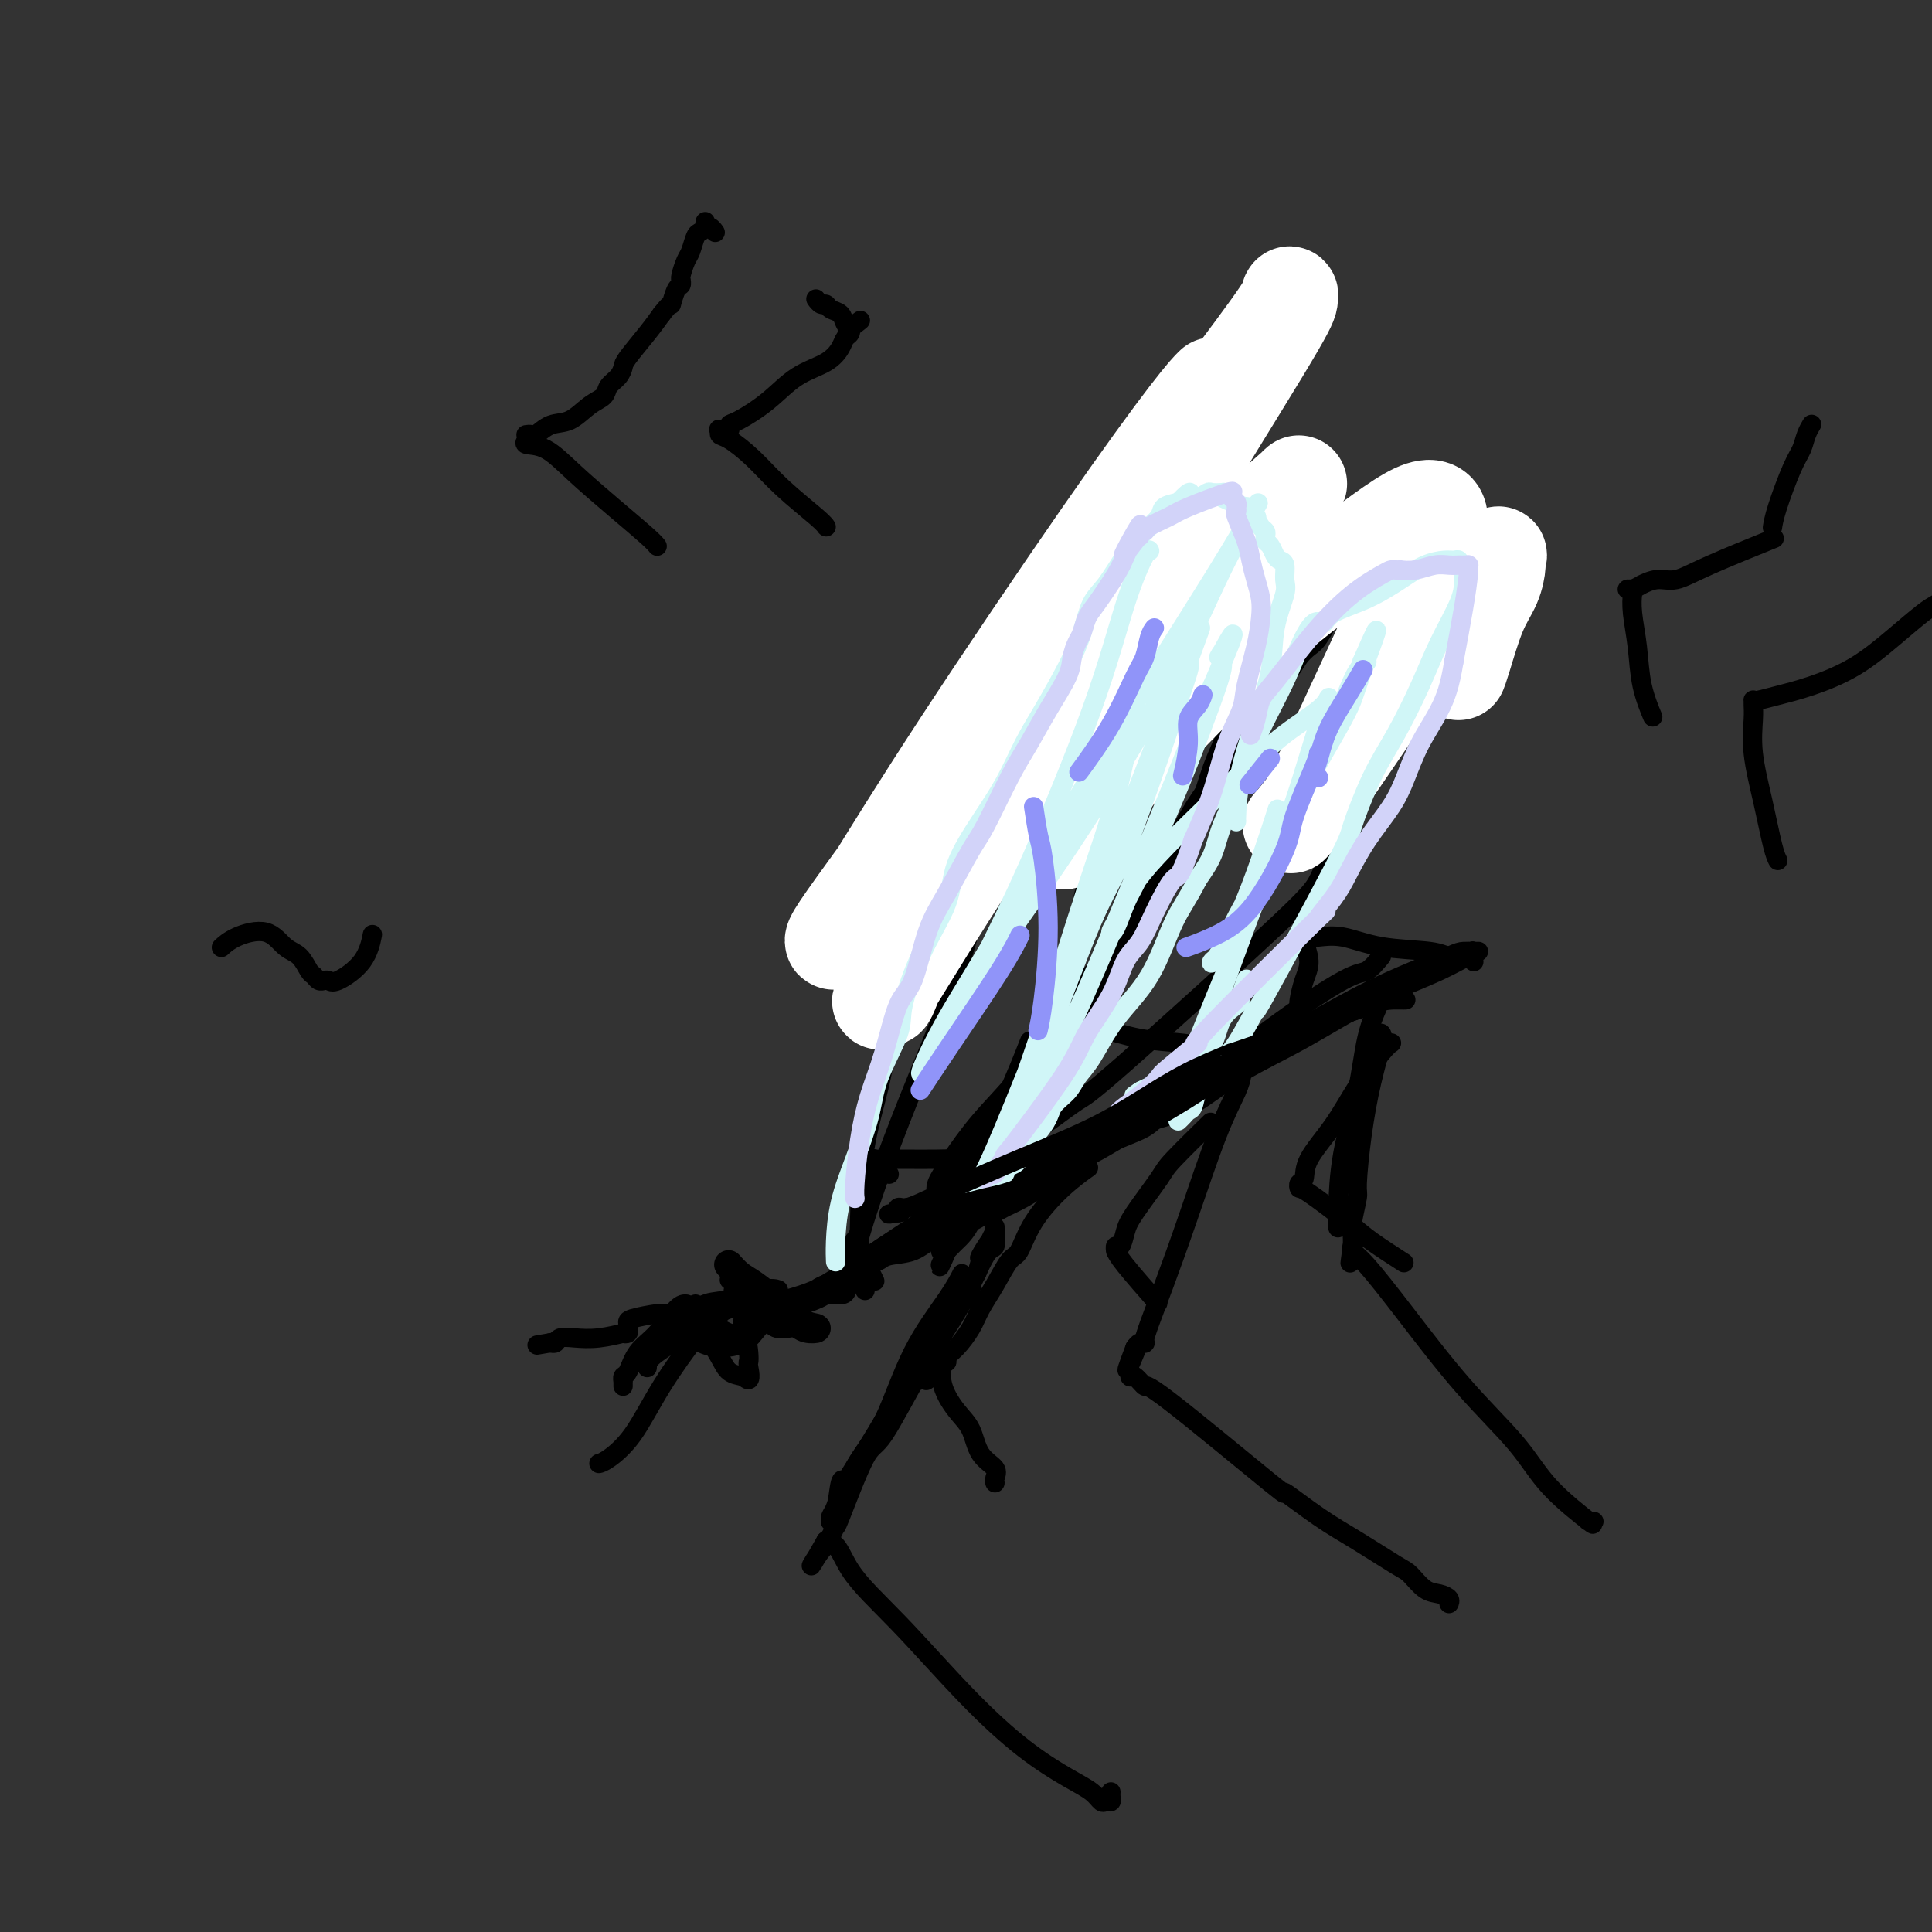 <svg viewBox='0 0 400 400' version='1.1' xmlns='http://www.w3.org/2000/svg' xmlns:xlink='http://www.w3.org/1999/xlink'><rect x="0" y="0" width="400" height="400" fill="#333333" stroke="none"/><g fill='none' stroke='#000000' stroke-width='4' stroke-linecap='round' stroke-linejoin='round'><path d='M286,198c-1.044,1.256 -2.088,2.512 -3,3c-0.912,0.488 -1.692,0.209 -5,2c-3.308,1.791 -9.143,5.654 -15,10c-5.857,4.346 -11.737,9.175 -17,13c-5.263,3.825 -9.908,6.646 -15,9c-5.092,2.354 -10.630,4.242 -13,5c-2.370,0.758 -1.571,0.387 -3,1c-1.429,0.613 -5.085,2.208 -9,4c-3.915,1.792 -8.089,3.779 -12,6c-3.911,2.221 -7.558,4.675 -11,7c-3.442,2.325 -6.677,4.520 -9,6c-2.323,1.480 -3.733,2.244 -5,3c-1.267,0.756 -2.390,1.505 -3,2c-0.610,0.495 -0.708,0.735 -1,1c-0.292,0.265 -0.777,0.554 -1,1c-0.223,0.446 -0.184,1.048 0,1c0.184,-0.048 0.513,-0.745 1,-1c0.487,-0.255 1.131,-0.069 1,0c-0.131,0.069 -1.037,0.020 0,-1c1.037,-1.020 4.019,-3.010 7,-5'/><path d='M173,265c3.276,-2.296 6.966,-5.036 10,-7c3.034,-1.964 5.414,-3.151 8,-4c2.586,-0.849 5.380,-1.358 7,-2c1.620,-0.642 2.066,-1.417 3,-2c0.934,-0.583 2.356,-0.975 3,-1c0.644,-0.025 0.509,0.317 1,0c0.491,-0.317 1.609,-1.292 4,-3c2.391,-1.708 6.054,-4.148 10,-6c3.946,-1.852 8.175,-3.116 12,-5c3.825,-1.884 7.247,-4.389 10,-6c2.753,-1.611 4.837,-2.329 7,-3c2.163,-0.671 4.405,-1.294 6,-2c1.595,-0.706 2.544,-1.496 3,-2c0.456,-0.504 0.418,-0.721 1,-1c0.582,-0.279 1.784,-0.621 4,-2c2.216,-1.379 5.447,-3.795 9,-6c3.553,-2.205 7.428,-4.198 11,-6c3.572,-1.802 6.842,-3.411 10,-5c3.158,-1.589 6.205,-3.158 8,-4c1.795,-0.842 2.337,-0.958 3,-1c0.663,-0.042 1.447,-0.011 2,0c0.553,0.011 0.877,0.003 1,0c0.123,-0.003 0.047,-0.002 0,0c-0.047,0.002 -0.065,0.005 0,0c0.065,-0.005 0.213,-0.017 0,0c-0.213,0.017 -0.788,0.065 -1,0c-0.212,-0.065 -0.059,-0.241 0,0c0.059,0.241 0.026,0.900 0,1c-0.026,0.100 -0.046,-0.358 -1,0c-0.954,0.358 -2.844,1.531 -6,3c-3.156,1.469 -7.578,3.235 -12,5'/><path d='M286,206c-6.052,3.091 -11.183,6.319 -16,9c-4.817,2.681 -9.319,4.814 -13,7c-3.681,2.186 -6.539,4.424 -9,6c-2.461,1.576 -4.523,2.490 -6,3c-1.477,0.510 -2.369,0.615 -3,1c-0.631,0.385 -1.002,1.048 -3,2c-1.998,0.952 -5.622,2.191 -9,4c-3.378,1.809 -6.510,4.187 -9,6c-2.490,1.813 -4.339,3.062 -6,4c-1.661,0.938 -3.133,1.566 -4,2c-0.867,0.434 -1.129,0.673 -2,1c-0.871,0.327 -2.352,0.742 -3,1c-0.648,0.258 -0.464,0.360 -2,1c-1.536,0.640 -4.793,1.817 -7,3c-2.207,1.183 -3.366,2.373 -5,3c-1.634,0.627 -3.744,0.690 -5,1c-1.256,0.310 -1.657,0.868 -2,1c-0.343,0.132 -0.628,-0.162 -1,0c-0.372,0.162 -0.831,0.780 -1,1c-0.169,0.220 -0.046,0.043 0,0c0.046,-0.043 0.016,0.048 0,0c-0.016,-0.048 -0.018,-0.237 0,0c0.018,0.237 0.056,0.899 0,1c-0.056,0.101 -0.207,-0.357 0,0c0.207,0.357 0.774,1.531 1,2c0.226,0.469 0.113,0.235 0,0'/><path d='M199,264c-0.000,0.000 -0.000,0.000 0,0c0.000,-0.000 0.000,-0.000 0,0c-0.000,0.000 -0.000,0.001 0,0c0.000,-0.001 0.002,-0.003 0,0c-0.002,0.003 -0.006,0.012 0,0c0.006,-0.012 0.022,-0.044 0,0c-0.022,0.044 -0.083,0.166 0,0c0.083,-0.166 0.310,-0.618 0,0c-0.310,0.618 -1.159,2.307 -3,5c-1.841,2.693 -4.675,6.391 -7,11c-2.325,4.609 -4.140,10.128 -6,14c-1.860,3.872 -3.766,6.095 -5,8c-1.234,1.905 -1.795,3.491 -2,4c-0.205,0.509 -0.055,-0.060 0,0c0.055,0.060 0.015,0.748 0,1c-0.015,0.252 -0.004,0.068 0,0c0.004,-0.068 0.001,-0.018 0,0c-0.001,0.018 -0.000,0.005 0,0c0.000,-0.005 0.000,-0.001 0,0c-0.000,0.001 -0.000,0.000 0,0c0.000,-0.000 0.000,-0.000 0,0c-0.000,0.000 -0.000,0.000 0,0c0.000,-0.000 0.000,-0.000 0,0'/><path d='M176,307c-3.559,6.653 -0.957,1.784 0,0c0.957,-1.784 0.267,-0.484 0,0c-0.267,0.484 -0.113,0.150 0,0c0.113,-0.150 0.184,-0.117 0,0c-0.184,0.117 -0.624,0.318 -1,0c-0.376,-0.318 -0.689,-1.156 -1,0c-0.311,1.156 -0.620,4.307 -1,6c-0.380,1.693 -0.831,1.928 -1,2c-0.169,0.072 -0.056,-0.018 0,0c0.056,0.018 0.053,0.144 0,0c-0.053,-0.144 -0.158,-0.559 0,-1c0.158,-0.441 0.578,-0.909 1,-2c0.422,-1.091 0.845,-2.806 2,-5c1.155,-2.194 3.043,-4.866 5,-8c1.957,-3.134 3.982,-6.730 6,-10c2.018,-3.270 4.028,-6.214 6,-9c1.972,-2.786 3.904,-5.413 5,-7c1.096,-1.587 1.354,-2.132 2,-3c0.646,-0.868 1.678,-2.057 2,-3c0.322,-0.943 -0.067,-1.638 0,-2c0.067,-0.362 0.591,-0.389 1,-1c0.409,-0.611 0.705,-1.805 1,-3'/><path d='M203,261c4.515,-8.157 0.803,-2.549 0,-1c-0.803,1.549 1.301,-0.962 2,-2c0.699,-1.038 -0.009,-0.603 0,-1c0.009,-0.397 0.736,-1.626 1,-2c0.264,-0.374 0.067,0.106 0,0c-0.067,-0.106 -0.002,-0.799 0,-1c0.002,-0.201 -0.057,0.089 0,1c0.057,0.911 0.230,2.441 0,3c-0.230,0.559 -0.863,0.146 -2,2c-1.137,1.854 -2.778,5.977 -5,10c-2.222,4.023 -5.025,7.948 -8,13c-2.975,5.052 -6.120,11.231 -8,14c-1.880,2.769 -2.493,2.129 -4,5c-1.507,2.871 -3.906,9.253 -5,12c-1.094,2.747 -0.882,1.861 -1,2c-0.118,0.139 -0.568,1.305 -1,2c-0.432,0.695 -0.848,0.918 -1,1c-0.152,0.082 -0.041,0.022 0,0c0.041,-0.022 0.011,-0.006 0,0c-0.011,0.006 -0.003,0.002 0,0c0.003,-0.002 0.001,-0.000 0,0c-0.001,0.000 -0.000,0.000 0,0c0.000,-0.000 0.000,-0.000 0,0c-0.000,0.000 -0.000,0.000 0,0'/><path d='M171,319c-5.605,9.949 -2.117,2.820 0,1c2.117,-1.820 2.862,1.669 5,5c2.138,3.331 5.668,6.506 10,11c4.332,4.494 9.465,10.308 14,15c4.535,4.692 8.472,8.262 12,11c3.528,2.738 6.648,4.643 9,6c2.352,1.357 3.937,2.165 5,3c1.063,0.835 1.605,1.698 2,2c0.395,0.302 0.642,0.042 1,0c0.358,-0.042 0.828,0.133 1,0c0.172,-0.133 0.046,-0.574 0,-1c-0.046,-0.426 -0.013,-0.836 0,-1c0.013,-0.164 0.007,-0.082 0,0'/><path d='M257,223c-0.001,0.003 -0.001,0.007 0,0c0.001,-0.007 0.004,-0.024 0,0c-0.004,0.024 -0.016,0.089 0,0c0.016,-0.089 0.059,-0.333 0,0c-0.059,0.333 -0.218,1.243 -1,3c-0.782,1.757 -2.185,4.359 -4,9c-1.815,4.641 -4.041,11.319 -6,17c-1.959,5.681 -3.649,10.363 -5,14c-1.351,3.637 -2.362,6.228 -3,8c-0.638,1.772 -0.903,2.723 -1,3c-0.097,0.277 -0.025,-0.122 0,0c0.025,0.122 0.004,0.764 0,1c-0.004,0.236 0.010,0.066 0,0c-0.010,-0.066 -0.044,-0.028 0,0c0.044,0.028 0.166,0.046 0,0c-0.166,-0.046 -0.619,-0.156 -1,0c-0.381,0.156 -0.691,0.578 -1,1'/><path d='M235,279c-3.343,8.796 -0.699,2.788 0,1c0.699,-1.788 -0.545,0.646 -1,2c-0.455,1.354 -0.120,1.628 0,2c0.120,0.372 0.026,0.841 0,1c-0.026,0.159 0.015,0.009 0,0c-0.015,-0.009 -0.088,0.124 0,0c0.088,-0.124 0.336,-0.504 1,0c0.664,0.504 1.743,1.891 2,2c0.257,0.109 -0.308,-1.060 5,3c5.308,4.060 16.490,13.351 21,17c4.510,3.649 2.348,1.658 3,2c0.652,0.342 4.117,3.016 7,5c2.883,1.984 5.184,3.277 8,5c2.816,1.723 6.145,3.876 8,5c1.855,1.124 2.234,1.219 3,2c0.766,0.781 1.918,2.248 3,3c1.082,0.752 2.094,0.790 3,1c0.906,0.210 1.707,0.592 2,1c0.293,0.408 0.079,0.841 0,1c-0.079,0.159 -0.023,0.046 0,0c0.023,-0.046 0.011,-0.023 0,0'/><path d='M286,214c-0.047,-0.052 -0.094,-0.105 0,0c0.094,0.105 0.327,0.367 0,2c-0.327,1.633 -1.216,4.636 -2,8c-0.784,3.364 -1.464,7.089 -2,11c-0.536,3.911 -0.928,8.008 -1,10c-0.072,1.992 0.177,1.879 0,3c-0.177,1.121 -0.779,3.477 -1,5c-0.221,1.523 -0.059,2.212 0,3c0.059,0.788 0.016,1.675 0,2c-0.016,0.325 -0.004,0.087 0,0c0.004,-0.087 0.001,-0.023 0,0c-0.001,0.023 -0.000,0.006 0,0c0.000,-0.006 0.000,-0.002 0,0c-0.000,0.002 -0.000,0.000 0,0c0.000,-0.000 0.000,-0.000 0,0c-0.000,0.000 -0.000,0.000 0,0c0.000,-0.000 0.000,-0.000 0,0'/><path d='M280,258c-0.929,6.808 -0.250,1.827 0,0c0.250,-1.827 0.073,-0.499 0,0c-0.073,0.499 -0.041,0.169 0,0c0.041,-0.169 0.091,-0.178 0,0c-0.091,0.178 -0.325,0.544 0,1c0.325,0.456 1.208,1.003 3,3c1.792,1.997 4.492,5.444 8,10c3.508,4.556 7.822,10.222 12,15c4.178,4.778 8.218,8.667 11,12c2.782,3.333 4.304,6.108 7,9c2.696,2.892 6.565,5.899 8,7c1.435,1.101 0.436,0.295 0,0c-0.436,-0.295 -0.310,-0.079 0,0c0.310,0.079 0.803,0.023 1,0c0.197,-0.023 0.099,-0.011 0,0'/><path d='M205,242c-0.000,-0.000 -0.000,-0.000 0,0c0.000,0.000 0.000,0.000 0,0c-0.000,-0.000 -0.000,-0.000 0,0c0.000,0.000 0.000,0.000 0,0c-0.000,-0.000 -0.001,-0.000 0,0c0.001,0.000 0.002,0.001 0,0c-0.002,-0.001 -0.008,-0.003 0,0c0.008,0.003 0.028,0.011 0,0c-0.028,-0.011 -0.105,-0.041 0,0c0.105,0.041 0.392,0.155 0,0c-0.392,-0.155 -1.464,-0.577 -2,-1c-0.536,-0.423 -0.536,-0.845 -2,-1c-1.464,-0.155 -4.392,-0.042 -7,0c-2.608,0.042 -4.895,0.011 -6,0c-1.105,-0.011 -1.028,-0.004 -2,0c-0.972,0.004 -2.993,0.004 -4,0c-1.007,-0.004 -1.000,-0.012 -1,0c0.000,0.012 -0.005,0.045 0,0c0.005,-0.045 0.022,-0.167 0,0c-0.022,0.167 -0.083,0.622 0,1c0.083,0.378 0.309,0.679 0,2c-0.309,1.321 -1.155,3.660 -2,6'/><path d='M179,249c-0.569,2.597 -0.492,4.591 -1,6c-0.508,1.409 -1.600,2.233 -2,3c-0.400,0.767 -0.108,1.476 0,2c0.108,0.524 0.031,0.864 0,1c-0.031,0.136 -0.015,0.068 0,0'/><path d='M253,218c-0.039,0.006 -0.077,0.012 0,0c0.077,-0.012 0.271,-0.044 0,0c-0.271,0.044 -1.006,0.162 -2,0c-0.994,-0.162 -2.248,-0.604 -3,-1c-0.752,-0.396 -1.004,-0.747 -3,-1c-1.996,-0.253 -5.736,-0.409 -9,-1c-3.264,-0.591 -6.052,-1.617 -8,-2c-1.948,-0.383 -3.057,-0.124 -4,0c-0.943,0.124 -1.721,0.112 -2,0c-0.279,-0.112 -0.061,-0.324 0,0c0.061,0.324 -0.036,1.185 0,2c0.036,0.815 0.206,1.585 0,3c-0.206,1.415 -0.787,3.475 -1,5c-0.213,1.525 -0.057,2.514 0,3c0.057,0.486 0.015,0.471 0,1c-0.015,0.529 -0.004,1.604 0,2c0.004,0.396 0.001,0.113 0,0c-0.001,-0.113 -0.001,-0.057 0,0'/><path d='M305,199c0.011,0.009 0.022,0.017 0,0c-0.022,-0.017 -0.075,-0.060 0,0c0.075,0.060 0.280,0.225 0,0c-0.280,-0.225 -1.046,-0.838 -2,-1c-0.954,-0.162 -2.097,0.128 -3,0c-0.903,-0.128 -1.565,-0.675 -4,-1c-2.435,-0.325 -6.642,-0.427 -10,-1c-3.358,-0.573 -5.867,-1.618 -8,-2c-2.133,-0.382 -3.892,-0.103 -5,0c-1.108,0.103 -1.566,0.028 -2,0c-0.434,-0.028 -0.844,-0.010 -1,0c-0.156,0.010 -0.059,0.010 0,0c0.059,-0.010 0.079,-0.031 0,0c-0.079,0.031 -0.256,0.113 0,1c0.256,0.887 0.944,2.577 1,4c0.056,1.423 -0.521,2.577 -1,4c-0.479,1.423 -0.860,3.114 -1,4c-0.140,0.886 -0.040,0.967 0,1c0.040,0.033 0.020,0.016 0,0'/></g>
<g fill='none' stroke='#000000' stroke-width='6' stroke-linecap='round' stroke-linejoin='round'><path d='M174,267c0.002,0.000 0.003,0.000 0,0c-0.003,-0.000 -0.012,-0.001 0,0c0.012,0.001 0.043,0.002 0,0c-0.043,-0.002 -0.160,-0.008 0,0c0.160,0.008 0.596,0.029 0,0c-0.596,-0.029 -2.222,-0.109 -3,0c-0.778,0.109 -0.706,0.408 -2,1c-1.294,0.592 -3.955,1.478 -6,2c-2.045,0.522 -3.476,0.680 -4,1c-0.524,0.320 -0.141,0.801 0,1c0.141,0.199 0.041,0.117 0,0c-0.041,-0.117 -0.021,-0.269 0,0c0.021,0.269 0.045,0.958 0,1c-0.045,0.042 -0.160,-0.563 0,-1c0.160,-0.437 0.594,-0.706 1,-1c0.406,-0.294 0.785,-0.615 1,-1c0.215,-0.385 0.268,-0.835 0,-1c-0.268,-0.165 -0.856,-0.044 -1,0c-0.144,0.044 0.158,0.012 0,0c-0.158,-0.012 -0.774,-0.003 -1,0c-0.226,0.003 -0.060,0.001 0,0c0.060,-0.001 0.016,-0.000 0,0c-0.016,0.000 -0.005,0.000 0,0c0.005,-0.000 0.002,-0.000 0,0'/><path d='M159,269c-2.321,0.309 -0.622,0.083 0,0c0.622,-0.083 0.167,-0.022 0,0c-0.167,0.022 -0.045,0.006 0,0c0.045,-0.006 0.012,-0.002 0,0c-0.012,0.002 -0.003,0.000 0,0c0.003,-0.000 0.001,-0.000 0,0c-0.001,0.000 -0.000,0.000 0,0c0.000,-0.000 0.000,-0.000 0,0c-0.000,0.000 -0.000,0.000 0,0'/><path d='M151,262c0.003,0.004 0.006,0.007 0,0c-0.006,-0.007 -0.023,-0.026 0,0c0.023,0.026 0.084,0.095 0,0c-0.084,-0.095 -0.312,-0.355 0,0c0.312,0.355 1.165,1.324 2,2c0.835,0.676 1.654,1.058 3,2c1.346,0.942 3.220,2.445 5,4c1.780,1.555 3.466,3.163 5,4c1.534,0.837 2.916,0.905 3,1c0.084,0.095 -1.130,0.218 -2,0c-0.870,-0.218 -1.396,-0.777 -2,-1c-0.604,-0.223 -1.286,-0.111 -2,0c-0.714,0.111 -1.462,0.222 -2,0c-0.538,-0.222 -0.868,-0.778 -1,-1c-0.132,-0.222 -0.066,-0.111 0,0'/></g>
<g fill='none' stroke='#000000' stroke-width='4' stroke-linecap='round' stroke-linejoin='round'><path d='M184,243c0.000,0.000 0.100,0.100 0.1,0.1'/><path d='M176,264c0.002,-0.011 0.005,-0.022 0,0c-0.005,0.022 -0.016,0.076 0,0c0.016,-0.076 0.060,-0.284 0,0c-0.060,0.284 -0.223,1.059 0,0c0.223,-1.059 0.832,-3.953 2,-8c1.168,-4.047 2.897,-9.246 5,-15c2.103,-5.754 4.581,-12.063 7,-18c2.419,-5.937 4.778,-11.500 7,-18c2.222,-6.500 4.308,-13.935 6,-21c1.692,-7.065 2.990,-13.760 5,-20c2.010,-6.240 4.733,-12.027 7,-18c2.267,-5.973 4.079,-12.133 6,-17c1.921,-4.867 3.950,-8.442 6,-13c2.050,-4.558 4.121,-10.101 6,-14c1.879,-3.899 3.565,-6.155 5,-8c1.435,-1.845 2.619,-3.279 3,-4c0.381,-0.721 -0.042,-0.729 0,-1c0.042,-0.271 0.547,-0.804 1,-1c0.453,-0.196 0.853,-0.053 1,0c0.147,0.053 0.039,0.018 0,0c-0.039,-0.018 -0.011,-0.020 0,0c0.011,0.020 0.003,0.061 0,0c-0.003,-0.061 -0.001,-0.222 0,0c0.001,0.222 0.000,0.829 0,1c-0.000,0.171 -0.000,-0.094 0,0c0.000,0.094 0.000,0.547 0,1'/><path d='M243,90c1.546,-1.909 0.411,-0.681 0,0c-0.411,0.681 -0.096,0.816 0,1c0.096,0.184 -0.026,0.419 0,1c0.026,0.581 0.199,1.510 0,2c-0.199,0.490 -0.770,0.540 -1,1c-0.230,0.460 -0.119,1.328 0,2c0.119,0.672 0.245,1.147 0,2c-0.245,0.853 -0.863,2.084 -1,4c-0.137,1.916 0.207,4.517 0,6c-0.207,1.483 -0.963,1.846 -2,8c-1.037,6.154 -2.354,18.098 -3,23c-0.646,4.902 -0.623,2.762 -1,4c-0.377,1.238 -1.156,5.853 -2,10c-0.844,4.147 -1.753,7.825 -3,12c-1.247,4.175 -2.833,8.847 -4,13c-1.167,4.153 -1.916,7.787 -3,12c-1.084,4.213 -2.504,9.006 -4,14c-1.496,4.994 -3.066,10.189 -4,13c-0.934,2.811 -1.230,3.237 -2,5c-0.770,1.763 -2.015,4.861 -3,7c-0.985,2.139 -1.710,3.318 -2,4c-0.290,0.682 -0.145,0.867 0,1c0.145,0.133 0.291,0.214 0,1c-0.291,0.786 -1.020,2.276 -2,4c-0.980,1.724 -2.213,3.680 -3,6c-0.787,2.320 -1.128,5.003 -2,7c-0.872,1.997 -2.273,3.307 -3,4c-0.727,0.693 -0.779,0.769 -1,1c-0.221,0.231 -0.610,0.615 -1,1'/><path d='M196,259c-2.882,6.336 -0.586,1.675 0,0c0.586,-1.675 -0.538,-0.365 -1,0c-0.462,0.365 -0.262,-0.217 0,-1c0.262,-0.783 0.587,-1.768 1,-3c0.413,-1.232 0.915,-2.712 2,-5c1.085,-2.288 2.753,-5.384 4,-8c1.247,-2.616 2.072,-4.751 3,-7c0.928,-2.249 1.960,-4.613 3,-7c1.040,-2.387 2.088,-4.796 3,-7c0.912,-2.204 1.689,-4.201 2,-5c0.311,-0.799 0.155,-0.399 0,0'/><path d='M179,267c-0.002,-0.004 -0.004,-0.008 0,0c0.004,0.008 0.015,0.028 0,0c-0.015,-0.028 -0.055,-0.105 0,0c0.055,0.105 0.207,0.390 0,0c-0.207,-0.390 -0.772,-1.456 -1,-4c-0.228,-2.544 -0.119,-6.564 0,-11c0.119,-4.436 0.250,-9.286 1,-14c0.750,-4.714 2.120,-9.291 3,-13c0.880,-3.709 1.269,-6.548 2,-10c0.731,-3.452 1.805,-7.515 3,-11c1.195,-3.485 2.510,-6.390 4,-10c1.490,-3.610 3.155,-7.923 4,-10c0.845,-2.077 0.869,-1.917 2,-5c1.131,-3.083 3.367,-9.408 6,-15c2.633,-5.592 5.661,-10.451 8,-15c2.339,-4.549 3.989,-8.787 6,-13c2.011,-4.213 4.382,-8.402 6,-11c1.618,-2.598 2.483,-3.606 3,-5c0.517,-1.394 0.685,-3.175 1,-4c0.315,-0.825 0.776,-0.693 1,-1c0.224,-0.307 0.209,-1.052 1,-3c0.791,-1.948 2.387,-5.100 4,-8c1.613,-2.900 3.241,-5.547 5,-8c1.759,-2.453 3.648,-4.711 5,-6c1.352,-1.289 2.166,-1.610 3,-2c0.834,-0.390 1.688,-0.850 2,-1c0.312,-0.150 0.084,0.011 0,0c-0.084,-0.011 -0.023,-0.195 0,0c0.023,0.195 0.006,0.770 0,1c-0.006,0.230 -0.003,0.115 0,0'/><path d='M248,88c2.531,-2.531 1.357,-0.857 1,0c-0.357,0.857 0.102,0.897 0,1c-0.102,0.103 -0.767,0.268 0,1c0.767,0.732 2.965,2.030 4,3c1.035,0.970 0.909,1.613 1,2c0.091,0.387 0.401,0.520 1,1c0.599,0.480 1.489,1.308 2,2c0.511,0.692 0.645,1.249 1,2c0.355,0.751 0.932,1.695 1,2c0.068,0.305 -0.372,-0.031 0,2c0.372,2.031 1.557,6.428 2,9c0.443,2.572 0.145,3.320 0,4c-0.145,0.680 -0.136,1.294 0,3c0.136,1.706 0.399,4.506 0,7c-0.399,2.494 -1.461,4.684 -2,7c-0.539,2.316 -0.555,4.758 -1,7c-0.445,2.242 -1.320,4.285 -2,6c-0.680,1.715 -1.166,3.103 -2,5c-0.834,1.897 -2.017,4.304 -3,7c-0.983,2.696 -1.766,5.679 -3,9c-1.234,3.321 -2.918,6.978 -5,11c-2.082,4.022 -4.563,8.410 -7,13c-2.437,4.590 -4.831,9.383 -8,14c-3.169,4.617 -7.115,9.057 -10,13c-2.885,3.943 -4.710,7.388 -6,9c-1.290,1.612 -2.047,1.391 -3,2c-0.953,0.609 -2.103,2.049 -3,3c-0.897,0.951 -1.542,1.415 -2,2c-0.458,0.585 -0.729,1.293 -1,2'/><path d='M203,237c-4.459,5.277 -3.108,2.968 -3,3c0.108,0.032 -1.028,2.404 -2,4c-0.972,1.596 -1.781,2.415 -2,3c-0.219,0.585 0.152,0.938 0,1c-0.152,0.062 -0.825,-0.165 -1,0c-0.175,0.165 0.150,0.721 0,1c-0.150,0.279 -0.774,0.281 -1,0c-0.226,-0.281 -0.054,-0.844 0,-1c0.054,-0.156 -0.012,0.096 0,0c0.012,-0.096 0.101,-0.542 0,-1c-0.101,-0.458 -0.391,-0.930 0,-2c0.391,-1.070 1.463,-2.738 3,-5c1.537,-2.262 3.539,-5.118 6,-8c2.461,-2.882 5.381,-5.790 8,-9c2.619,-3.210 4.937,-6.721 7,-10c2.063,-3.279 3.870,-6.326 6,-9c2.130,-2.674 4.581,-4.974 7,-8c2.419,-3.026 4.805,-6.776 7,-10c2.195,-3.224 4.199,-5.921 5,-7c0.801,-1.079 0.401,-0.539 0,0'/><path d='M233,197c-0.002,0.003 -0.003,0.005 0,0c0.003,-0.005 0.011,-0.018 0,0c-0.011,0.018 -0.039,0.066 0,0c0.039,-0.066 0.147,-0.245 0,0c-0.147,0.245 -0.548,0.913 0,0c0.548,-0.913 2.046,-3.406 3,-6c0.954,-2.594 1.364,-5.288 3,-9c1.636,-3.712 4.499,-8.441 6,-11c1.501,-2.559 1.641,-2.947 3,-5c1.359,-2.053 3.935,-5.771 6,-9c2.065,-3.229 3.617,-5.968 5,-8c1.383,-2.032 2.596,-3.357 4,-5c1.404,-1.643 2.998,-3.605 4,-5c1.002,-1.395 1.412,-2.225 2,-3c0.588,-0.775 1.355,-1.496 2,-2c0.645,-0.504 1.169,-0.793 2,-2c0.831,-1.207 1.968,-3.333 3,-5c1.032,-1.667 1.960,-2.877 3,-4c1.040,-1.123 2.193,-2.161 3,-3c0.807,-0.839 1.267,-1.480 2,-2c0.733,-0.520 1.738,-0.919 2,-1c0.262,-0.081 -0.219,0.158 0,0c0.219,-0.158 1.138,-0.712 2,-1c0.862,-0.288 1.669,-0.312 3,-1c1.331,-0.688 3.187,-2.042 5,-3c1.813,-0.958 3.582,-1.522 5,-2c1.418,-0.478 2.483,-0.870 3,-1c0.517,-0.130 0.485,0.004 1,0c0.515,-0.004 1.576,-0.144 2,0c0.424,0.144 0.212,0.572 0,1'/><path d='M307,110c1.705,-0.352 0.466,-0.231 0,0c-0.466,0.231 -0.159,0.573 0,1c0.159,0.427 0.169,0.939 0,1c-0.169,0.061 -0.516,-0.328 -1,1c-0.484,1.328 -1.104,4.372 -2,7c-0.896,2.628 -2.069,4.841 -4,9c-1.931,4.159 -4.619,10.266 -6,13c-1.381,2.734 -1.456,2.096 -3,5c-1.544,2.904 -4.559,9.352 -8,16c-3.441,6.648 -7.310,13.497 -9,17c-1.690,3.503 -1.203,3.659 -9,11c-7.797,7.341 -23.879,21.866 -32,29c-8.121,7.134 -8.281,6.878 -10,8c-1.719,1.122 -4.996,3.621 -7,5c-2.004,1.379 -2.733,1.638 -3,2c-0.267,0.362 -0.072,0.828 0,1c0.072,0.172 0.021,0.049 0,0c-0.021,-0.049 -0.010,-0.025 0,0'/></g>
<g fill='none' stroke='#FFFFFF' stroke-width='20' stroke-linecap='round' stroke-linejoin='round'><path d='M251,80c-0.004,0.004 -0.008,0.008 0,0c0.008,-0.008 0.029,-0.028 0,0c-0.029,0.028 -0.109,0.106 0,0c0.109,-0.106 0.407,-0.394 0,0c-0.407,0.394 -1.519,1.470 -5,6c-3.481,4.530 -9.331,12.513 -18,25c-8.669,12.487 -20.156,29.478 -29,43c-8.844,13.522 -15.046,23.576 -19,30c-3.954,6.424 -5.659,9.220 -6,10c-0.341,0.780 0.682,-0.455 0,0c-0.682,0.455 -3.068,2.600 0,-2c3.068,-4.600 11.590,-15.947 20,-28c8.410,-12.053 16.708,-24.813 26,-38c9.292,-13.187 19.576,-26.800 25,-34c5.424,-7.200 5.986,-7.986 9,-12c3.014,-4.014 8.478,-11.255 11,-15c2.522,-3.745 2.101,-3.995 2,-4c-0.101,-0.005 0.120,0.235 0,1c-0.120,0.765 -0.579,2.054 -6,11c-5.421,8.946 -15.804,25.548 -25,41c-9.196,15.452 -17.204,29.754 -25,43c-7.796,13.246 -15.378,25.436 -20,34c-4.622,8.564 -6.283,13.500 -7,15c-0.717,1.500 -0.490,-0.438 -1,0c-0.510,0.438 -1.756,3.253 1,-1c2.756,-4.253 9.515,-15.572 17,-27c7.485,-11.428 15.697,-22.964 25,-34c9.303,-11.036 19.697,-21.570 25,-27c5.303,-5.430 5.514,-5.754 8,-8c2.486,-2.246 7.246,-6.412 9,-8c1.754,-1.588 0.501,-0.596 0,0c-0.501,0.596 -0.251,0.798 0,1'/><path d='M268,102c1.920,1.812 -14.280,27.342 -22,39c-7.720,11.658 -6.959,9.443 -10,13c-3.041,3.557 -9.883,12.884 -13,17c-3.117,4.116 -2.508,3.020 -3,3c-0.492,-0.020 -2.085,1.036 3,-5c5.085,-6.036 16.848,-19.164 27,-29c10.152,-9.836 18.694,-16.380 26,-22c7.306,-5.620 13.377,-10.315 17,-12c3.623,-1.685 4.797,-0.358 5,1c0.203,1.358 -0.564,2.749 -4,10c-3.436,7.251 -9.541,20.362 -14,30c-4.459,9.638 -7.272,15.801 -9,19c-1.728,3.199 -2.371,3.432 -3,4c-0.629,0.568 -1.243,1.471 0,0c1.243,-1.471 4.343,-5.315 9,-12c4.657,-6.685 10.870,-16.211 16,-23c5.130,-6.789 9.177,-10.841 12,-14c2.823,-3.159 4.422,-5.424 5,-6c0.578,-0.576 0.134,0.538 0,1c-0.134,0.462 0.041,0.271 0,1c-0.041,0.729 -0.298,2.377 -1,4c-0.702,1.623 -1.848,3.219 -3,6c-1.152,2.781 -2.309,6.745 -3,9c-0.691,2.255 -0.917,2.799 -1,3c-0.083,0.201 -0.024,0.057 0,0c0.024,-0.057 0.012,-0.029 0,0'/></g>
<g fill='none' stroke='#D0F6F7' stroke-width='4' stroke-linecap='round' stroke-linejoin='round'><path d='M173,261c0.000,0.001 0.000,0.003 0,0c-0.000,-0.003 -0.000,-0.010 0,0c0.000,0.010 0.002,0.036 0,0c-0.002,-0.036 -0.006,-0.134 0,0c0.006,0.134 0.022,0.499 0,0c-0.022,-0.499 -0.083,-1.861 0,-4c0.083,-2.139 0.310,-5.055 1,-8c0.690,-2.945 1.842,-5.920 3,-9c1.158,-3.080 2.320,-6.266 3,-9c0.680,-2.734 0.876,-5.016 2,-8c1.124,-2.984 3.177,-6.671 4,-9c0.823,-2.329 0.417,-3.299 1,-6c0.583,-2.701 2.154,-7.132 4,-11c1.846,-3.868 3.967,-7.173 5,-10c1.033,-2.827 0.977,-5.175 2,-8c1.023,-2.825 3.124,-6.126 5,-9c1.876,-2.874 3.528,-5.319 5,-8c1.472,-2.681 2.764,-5.596 4,-8c1.236,-2.404 2.416,-4.297 4,-7c1.584,-2.703 3.571,-6.217 5,-9c1.429,-2.783 2.300,-4.835 3,-7c0.700,-2.165 1.228,-4.442 2,-6c0.772,-1.558 1.788,-2.396 3,-4c1.212,-1.604 2.620,-3.974 4,-6c1.380,-2.026 2.731,-3.708 4,-5c1.269,-1.292 2.457,-2.194 3,-3c0.543,-0.806 0.441,-1.516 1,-2c0.559,-0.484 1.780,-0.742 3,-1'/><path d='M244,104c3.262,-3.471 2.417,-1.648 2,-1c-0.417,0.648 -0.406,0.121 0,0c0.406,-0.121 1.206,0.163 2,0c0.794,-0.163 1.581,-0.774 2,-1c0.419,-0.226 0.472,-0.066 1,0c0.528,0.066 1.533,0.040 2,0c0.467,-0.040 0.396,-0.094 0,0c-0.396,0.094 -1.116,0.335 0,1c1.116,0.665 4.067,1.754 5,2c0.933,0.246 -0.153,-0.352 0,0c0.153,0.352 1.544,1.652 2,2c0.456,0.348 -0.022,-0.257 0,0c0.022,0.257 0.545,1.377 1,2c0.455,0.623 0.843,0.748 1,1c0.157,0.252 0.083,0.631 0,1c-0.083,0.369 -0.176,0.727 0,1c0.176,0.273 0.621,0.461 1,1c0.379,0.539 0.692,1.429 1,2c0.308,0.571 0.611,0.824 1,1c0.389,0.176 0.863,0.276 1,1c0.137,0.724 -0.063,2.071 0,3c0.063,0.929 0.388,1.438 0,3c-0.388,1.562 -1.488,4.175 -2,7c-0.512,2.825 -0.434,5.860 -1,9c-0.566,3.140 -1.775,6.383 -3,10c-1.225,3.617 -2.466,7.607 -3,10c-0.534,2.393 -0.360,3.188 -1,5c-0.640,1.812 -2.096,4.642 -3,7c-0.904,2.358 -1.258,4.245 -2,6c-0.742,1.755 -1.871,3.377 -3,5'/><path d='M248,182c-2.162,4.271 -3.566,5.948 -5,9c-1.434,3.052 -2.897,7.478 -5,11c-2.103,3.522 -4.847,6.140 -7,9c-2.153,2.860 -3.714,5.963 -5,8c-1.286,2.037 -2.297,3.008 -3,4c-0.703,0.992 -1.099,2.003 -2,3c-0.901,0.997 -2.308,1.979 -3,3c-0.692,1.021 -0.670,2.080 -2,4c-1.330,1.920 -4.011,4.699 -5,6c-0.989,1.301 -0.288,1.122 0,1c0.288,-0.122 0.161,-0.188 0,0c-0.161,0.188 -0.355,0.628 -1,1c-0.645,0.372 -1.742,0.674 -2,1c-0.258,0.326 0.321,0.674 0,1c-0.321,0.326 -1.543,0.630 -2,1c-0.457,0.370 -0.150,0.807 0,1c0.150,0.193 0.142,0.143 0,0c-0.142,-0.143 -0.416,-0.378 -1,0c-0.584,0.378 -1.476,1.369 -2,2c-0.524,0.631 -0.680,0.901 -1,1c-0.320,0.099 -0.806,0.028 -1,0c-0.194,-0.028 -0.097,-0.014 0,0'/><path d='M256,170c-0.000,0.001 -0.000,0.003 0,0c0.000,-0.003 0.001,-0.009 0,0c-0.001,0.009 -0.004,0.033 0,0c0.004,-0.033 0.014,-0.124 0,0c-0.014,0.124 -0.051,0.465 0,-1c0.051,-1.465 0.191,-4.734 1,-8c0.809,-3.266 2.287,-6.530 4,-10c1.713,-3.470 3.662,-7.145 5,-10c1.338,-2.855 2.063,-4.888 3,-7c0.937,-2.112 2.084,-4.301 3,-5c0.916,-0.699 1.602,0.093 2,0c0.398,-0.093 0.509,-1.073 2,-2c1.491,-0.927 4.364,-1.803 7,-3c2.636,-1.197 5.036,-2.714 7,-4c1.964,-1.286 3.492,-2.341 5,-3c1.508,-0.659 2.996,-0.923 4,-1c1.004,-0.077 1.523,0.032 2,0c0.477,-0.032 0.912,-0.206 1,0c0.088,0.206 -0.173,0.790 0,1c0.173,0.210 0.778,0.045 1,0c0.222,-0.045 0.059,0.029 0,0c-0.059,-0.029 -0.016,-0.162 0,0c0.016,0.162 0.005,0.618 0,1c-0.005,0.382 -0.002,0.691 0,1'/><path d='M303,119c0.152,0.668 0.034,0.838 0,1c-0.034,0.162 0.018,0.316 0,1c-0.018,0.684 -0.107,1.899 -1,4c-0.893,2.101 -2.590,5.088 -4,8c-1.410,2.912 -2.533,5.747 -4,9c-1.467,3.253 -3.278,6.922 -5,10c-1.722,3.078 -3.354,5.563 -5,9c-1.646,3.437 -3.305,7.824 -4,10c-0.695,2.176 -0.426,2.140 -4,9c-3.574,6.860 -10.990,20.614 -14,26c-3.010,5.386 -1.614,2.403 -2,3c-0.386,0.597 -2.552,4.772 -4,7c-1.448,2.228 -2.176,2.508 -3,3c-0.824,0.492 -1.744,1.194 -2,2c-0.256,0.806 0.153,1.715 0,2c-0.153,0.285 -0.867,-0.054 -1,0c-0.133,0.054 0.315,0.501 0,1c-0.315,0.499 -1.395,1.052 -2,2c-0.605,0.948 -0.737,2.293 -1,3c-0.263,0.707 -0.659,0.778 -1,1c-0.341,0.222 -0.627,0.595 -1,1c-0.373,0.405 -0.832,0.840 -1,1c-0.168,0.160 -0.045,0.043 0,0c0.045,-0.043 0.013,-0.012 0,0c-0.013,0.012 -0.006,0.006 0,0'/><path d='M258,203c-0.028,0.079 -0.056,0.157 0,0c0.056,-0.157 0.196,-0.551 0,0c-0.196,0.551 -0.729,2.045 -1,3c-0.271,0.955 -0.282,1.370 -1,2c-0.718,0.630 -2.143,1.474 -3,3c-0.857,1.526 -1.144,3.733 -2,5c-0.856,1.267 -2.280,1.592 -3,2c-0.720,0.408 -0.735,0.897 -1,1c-0.265,0.103 -0.781,-0.181 -1,0c-0.219,0.181 -0.142,0.826 0,1c0.142,0.174 0.348,-0.122 0,0c-0.348,0.122 -1.249,0.663 -2,1c-0.751,0.337 -1.350,0.468 -2,1c-0.650,0.532 -1.351,1.463 -2,2c-0.649,0.537 -1.246,0.680 -2,1c-0.754,0.320 -1.666,0.818 -2,1c-0.334,0.182 -0.089,0.049 0,0c0.089,-0.049 0.024,-0.013 0,0c-0.024,0.013 -0.007,0.004 0,0c0.007,-0.004 0.003,-0.002 0,0'/><path d='M236,226c-2.333,1.556 -0.667,0.444 0,0c0.667,-0.444 0.333,-0.222 0,0'/><path d='M238,114c0.002,0.005 0.004,0.010 0,0c-0.004,-0.010 -0.012,-0.036 0,0c0.012,0.036 0.046,0.134 0,0c-0.046,-0.134 -0.173,-0.500 -1,1c-0.827,1.500 -2.354,4.867 -4,10c-1.646,5.133 -3.410,12.031 -7,22c-3.590,9.969 -9.007,23.008 -13,32c-3.993,8.992 -6.562,13.935 -9,19c-2.438,5.065 -4.746,10.251 -6,13c-1.254,2.749 -1.455,3.061 -2,4c-0.545,0.939 -1.435,2.504 -2,3c-0.565,0.496 -0.805,-0.077 -1,0c-0.195,0.077 -0.346,0.803 0,0c0.346,-0.803 1.189,-3.134 5,-9c3.811,-5.866 10.591,-15.267 16,-23c5.409,-7.733 9.448,-13.797 14,-21c4.552,-7.203 9.617,-15.546 14,-24c4.383,-8.454 8.084,-17.018 11,-23c2.916,-5.982 5.045,-9.381 6,-11c0.955,-1.619 0.735,-1.458 1,-2c0.265,-0.542 1.016,-1.788 0,0c-1.016,1.788 -3.800,6.609 -9,15c-5.200,8.391 -12.816,20.350 -17,27c-4.184,6.650 -4.936,7.990 -9,15c-4.064,7.010 -11.440,19.691 -17,29c-5.560,9.309 -9.304,15.246 -12,20c-2.696,4.754 -4.344,8.326 -5,10c-0.656,1.674 -0.320,1.449 0,1c0.320,-0.449 0.625,-1.121 1,-2c0.375,-0.879 0.822,-1.965 4,-7c3.178,-5.035 9.089,-14.017 15,-23'/><path d='M211,190c4.796,-8.430 6.787,-14.005 10,-20c3.213,-5.995 7.649,-12.410 10,-17c2.351,-4.590 2.619,-7.356 3,-9c0.381,-1.644 0.876,-2.165 1,-2c0.124,0.165 -0.123,1.015 0,1c0.123,-0.015 0.616,-0.897 0,3c-0.616,3.897 -2.340,12.571 -4,19c-1.660,6.429 -3.257,10.613 -6,19c-2.743,8.387 -6.631,20.977 -10,31c-3.369,10.023 -6.217,17.480 -8,22c-1.783,4.520 -2.499,6.104 -3,7c-0.501,0.896 -0.788,1.106 -1,1c-0.212,-0.106 -0.351,-0.527 0,-1c0.351,-0.473 1.191,-0.997 10,-23c8.809,-22.003 25.587,-65.485 32,-82c6.413,-16.515 2.459,-6.063 1,-2c-1.459,4.063 -0.425,1.736 0,1c0.425,-0.736 0.241,0.121 0,1c-0.241,0.879 -0.538,1.782 -3,9c-2.462,7.218 -7.088,20.751 -10,28c-2.912,7.249 -4.109,8.216 -7,15c-2.891,6.784 -7.476,19.387 -11,28c-3.524,8.613 -5.989,13.237 -7,16c-1.011,2.763 -0.569,3.665 -1,5c-0.431,1.335 -1.734,3.104 0,0c1.734,-3.104 6.506,-11.079 11,-20c4.494,-8.921 8.710,-18.786 13,-29c4.290,-10.214 8.654,-20.775 12,-29c3.346,-8.225 5.673,-14.112 8,-20'/><path d='M251,142c7.257,-16.716 3.400,-9.506 2,-7c-1.400,2.506 -0.343,0.309 0,0c0.343,-0.309 -0.029,1.269 0,2c0.029,0.731 0.460,0.616 -1,5c-1.460,4.384 -4.812,13.267 -8,21c-3.188,7.733 -6.211,14.316 -8,18c-1.789,3.684 -2.343,4.468 -3,6c-0.657,1.532 -1.415,3.810 -2,5c-0.585,1.190 -0.995,1.290 -1,1c-0.005,-0.290 0.396,-0.971 1,-2c0.604,-1.029 1.413,-2.407 2,-4c0.587,-1.593 0.954,-3.403 5,-8c4.046,-4.597 11.773,-11.982 17,-17c5.227,-5.018 7.954,-7.668 11,-10c3.046,-2.332 6.412,-4.347 8,-6c1.588,-1.653 1.397,-2.943 0,1c-1.397,3.943 -4.000,13.118 -6,19c-2.000,5.882 -3.396,8.469 -6,15c-2.604,6.531 -6.415,17.004 -9,24c-2.585,6.996 -3.942,10.516 -5,13c-1.058,2.484 -1.816,3.934 -2,4c-0.184,0.066 0.204,-1.252 0,-1c-0.204,0.252 -1.002,2.075 1,-3c2.002,-5.075 6.804,-17.048 11,-27c4.196,-9.952 7.787,-17.882 11,-25c3.213,-7.118 6.047,-13.423 8,-18c1.953,-4.577 3.026,-7.424 4,-9c0.974,-1.576 1.850,-1.879 2,-2c0.150,-0.121 -0.425,-0.061 -1,0'/><path d='M282,137c5.673,-13.066 1.857,-3.230 0,2c-1.857,5.230 -1.753,5.856 -4,10c-2.247,4.144 -6.844,11.807 -9,16c-2.156,4.193 -1.871,4.917 -4,9c-2.129,4.083 -6.673,11.525 -9,16c-2.327,4.475 -2.437,5.983 -3,7c-0.563,1.017 -1.581,1.542 -2,2c-0.419,0.458 -0.241,0.850 1,-1c1.241,-1.850 3.544,-5.941 6,-12c2.456,-6.059 5.064,-14.085 6,-17c0.936,-2.915 0.199,-0.720 0,0c-0.199,0.720 0.139,-0.037 0,1c-0.139,1.037 -0.754,3.868 -1,5c-0.246,1.132 -0.123,0.566 0,0'/></g>
<g fill='none' stroke='#D2D3F9' stroke-width='4' stroke-linecap='round' stroke-linejoin='round'><path d='M177,248c-0.000,-0.000 -0.000,-0.000 0,0c0.000,0.000 0.000,0.001 0,0c-0.000,-0.001 -0.001,-0.005 0,0c0.001,0.005 0.003,0.017 0,0c-0.003,-0.017 -0.010,-0.063 0,0c0.010,0.063 0.036,0.234 0,0c-0.036,-0.234 -0.134,-0.875 0,-3c0.134,-2.125 0.500,-5.735 1,-9c0.500,-3.265 1.134,-6.185 2,-9c0.866,-2.815 1.966,-5.525 3,-9c1.034,-3.475 2.003,-7.715 3,-10c0.997,-2.285 2.022,-2.615 3,-5c0.978,-2.385 1.910,-6.825 3,-10c1.090,-3.175 2.339,-5.085 4,-8c1.661,-2.915 3.735,-6.836 5,-9c1.265,-2.164 1.723,-2.571 3,-5c1.277,-2.429 3.375,-6.880 5,-10c1.625,-3.120 2.778,-4.909 4,-7c1.222,-2.091 2.513,-4.485 4,-7c1.487,-2.515 3.172,-5.153 4,-7c0.828,-1.847 0.800,-2.904 1,-4c0.200,-1.096 0.627,-2.232 1,-3c0.373,-0.768 0.691,-1.167 1,-2c0.309,-0.833 0.609,-2.100 1,-3c0.391,-0.900 0.875,-1.435 2,-3c1.125,-1.565 2.893,-4.162 4,-6c1.107,-1.838 1.554,-2.919 2,-4'/><path d='M233,115c6.239,-12.183 1.336,-3.642 0,-1c-1.336,2.642 0.896,-0.615 2,-2c1.104,-1.385 1.079,-0.899 1,-1c-0.079,-0.101 -0.214,-0.788 0,-1c0.214,-0.212 0.776,0.051 1,0c0.224,-0.051 0.109,-0.416 1,-1c0.891,-0.584 2.789,-1.387 4,-2c1.211,-0.613 1.735,-1.037 4,-2c2.265,-0.963 6.271,-2.466 8,-3c1.729,-0.534 1.181,-0.101 1,0c-0.181,0.101 0.004,-0.132 0,0c-0.004,0.132 -0.197,0.628 0,1c0.197,0.372 0.783,0.621 1,1c0.217,0.379 0.065,0.888 0,1c-0.065,0.112 -0.043,-0.172 0,0c0.043,0.172 0.105,0.800 0,1c-0.105,0.200 -0.378,-0.029 0,1c0.378,1.029 1.408,3.316 2,5c0.592,1.684 0.745,2.764 1,4c0.255,1.236 0.611,2.627 1,4c0.389,1.373 0.811,2.728 1,4c0.189,1.272 0.147,2.461 0,4c-0.147,1.539 -0.398,3.430 -1,6c-0.602,2.570 -1.556,5.821 -2,8c-0.444,2.179 -0.377,3.285 -1,5c-0.623,1.715 -1.937,4.039 -3,7c-1.063,2.961 -1.875,6.560 -3,10c-1.125,3.440 -2.562,6.720 -4,10'/><path d='M247,174c-2.867,8.590 -3.034,7.064 -4,8c-0.966,0.936 -2.731,4.335 -4,7c-1.269,2.665 -2.043,4.596 -3,6c-0.957,1.404 -2.098,2.282 -3,4c-0.902,1.718 -1.564,4.275 -3,7c-1.436,2.725 -3.645,5.617 -5,8c-1.355,2.383 -1.854,4.258 -5,9c-3.146,4.742 -8.937,12.350 -11,15c-2.063,2.650 -0.398,0.341 0,0c0.398,-0.341 -0.471,1.285 -1,2c-0.529,0.715 -0.716,0.517 -1,1c-0.284,0.483 -0.664,1.645 -1,2c-0.336,0.355 -0.629,-0.097 -1,0c-0.371,0.097 -0.820,0.742 -1,1c-0.180,0.258 -0.090,0.129 0,0'/><path d='M259,152c-0.007,0.017 -0.013,0.033 0,0c0.013,-0.033 0.047,-0.117 0,0c-0.047,0.117 -0.175,0.435 0,0c0.175,-0.435 0.652,-1.624 1,-3c0.348,-1.376 0.565,-2.939 1,-4c0.435,-1.061 1.086,-1.619 3,-4c1.914,-2.381 5.090,-6.586 8,-10c2.910,-3.414 5.555,-6.039 8,-8c2.445,-1.961 4.692,-3.258 6,-4c1.308,-0.742 1.679,-0.930 2,-1c0.321,-0.070 0.592,-0.023 1,0c0.408,0.023 0.952,0.020 1,0c0.048,-0.020 -0.401,-0.058 0,0c0.401,0.058 1.653,0.212 3,0c1.347,-0.212 2.791,-0.789 4,-1c1.209,-0.211 2.184,-0.057 3,0c0.816,0.057 1.473,0.015 2,0c0.527,-0.015 0.926,-0.005 1,0c0.074,0.005 -0.176,0.004 0,0c0.176,-0.004 0.777,-0.011 1,0c0.223,0.011 0.068,0.042 0,0c-0.068,-0.042 -0.049,-0.156 0,0c0.049,0.156 0.129,0.580 0,2c-0.129,1.420 -0.465,3.834 -1,7c-0.535,3.166 -1.267,7.083 -2,11'/><path d='M301,137c-0.787,5.028 -1.753,7.598 -3,10c-1.247,2.402 -2.774,4.634 -4,7c-1.226,2.366 -2.150,4.864 -3,7c-0.850,2.136 -1.627,3.909 -3,6c-1.373,2.091 -3.340,4.500 -5,7c-1.660,2.500 -3.011,5.091 -4,7c-0.989,1.909 -1.617,3.137 -3,5c-1.383,1.863 -3.520,4.363 -3,4c0.520,-0.363 3.696,-3.588 -1,1c-4.696,4.588 -17.266,16.989 -22,22c-4.734,5.011 -1.632,2.631 -2,3c-0.368,0.369 -4.207,3.488 -6,5c-1.793,1.512 -1.542,1.418 -2,2c-0.458,0.582 -1.625,1.841 -3,3c-1.375,1.159 -2.957,2.219 -4,3c-1.043,0.781 -1.548,1.281 -2,2c-0.452,0.719 -0.853,1.655 -1,2c-0.147,0.345 -0.042,0.099 0,0c0.042,-0.099 0.021,-0.049 0,0'/></g>
<g fill='none' stroke='#000000' stroke-width='4' stroke-linecap='round' stroke-linejoin='round'><path d='M297,199c-0.001,0.001 -0.003,0.002 0,0c0.003,-0.002 0.009,-0.007 0,0c-0.009,0.007 -0.035,0.024 0,0c0.035,-0.024 0.130,-0.090 0,0c-0.130,0.090 -0.485,0.337 -2,1c-1.515,0.663 -4.191,1.742 -7,3c-2.809,1.258 -5.752,2.694 -10,5c-4.248,2.306 -9.802,5.484 -13,7c-3.198,1.516 -4.040,1.372 -7,3c-2.960,1.628 -8.038,5.027 -13,8c-4.962,2.973 -9.808,5.518 -14,8c-4.192,2.482 -7.729,4.900 -11,7c-3.271,2.100 -6.277,3.882 -9,5c-2.723,1.118 -5.163,1.572 -7,2c-1.837,0.428 -3.072,0.832 -4,1c-0.928,0.168 -1.548,0.101 -2,0c-0.452,-0.101 -0.734,-0.237 -2,0c-1.266,0.237 -3.516,0.848 -5,1c-1.484,0.152 -2.201,-0.155 -3,0c-0.799,0.155 -1.678,0.774 -2,1c-0.322,0.226 -0.087,0.061 0,0c0.087,-0.061 0.025,-0.017 0,0c-0.025,0.017 -0.012,0.009 0,0'/><path d='M186,251c-3.872,0.755 -1.052,0.144 0,0c1.052,-0.144 0.335,0.179 0,0c-0.335,-0.179 -0.289,-0.860 0,-1c0.289,-0.140 0.823,0.259 2,0c1.177,-0.259 2.999,-1.177 7,-3c4.001,-1.823 10.181,-4.550 16,-7c5.819,-2.450 11.279,-4.623 16,-7c4.721,-2.377 8.705,-4.957 12,-7c3.295,-2.043 5.901,-3.549 9,-5c3.099,-1.451 6.693,-2.848 7,-3c0.307,-0.152 -2.671,0.940 3,-1c5.671,-1.940 19.993,-6.912 26,-9c6.007,-2.088 3.701,-1.291 3,-1c-0.701,0.291 0.205,0.078 1,0c0.795,-0.078 1.481,-0.021 2,0c0.519,0.021 0.871,0.006 1,0c0.129,-0.006 0.035,-0.002 0,0c-0.035,0.002 -0.009,0.000 0,0c0.009,-0.000 0.002,-0.000 0,0c-0.002,0.000 -0.001,0.000 0,0c0.001,-0.000 0.000,-0.000 0,0c-0.000,0.000 0.001,0.000 0,0c-0.001,-0.000 -0.002,-0.000 0,0c0.002,0.000 0.009,0.000 0,0c-0.009,-0.000 -0.033,-0.000 0,0c0.033,0.000 0.124,0.000 0,0c-0.124,-0.000 -0.464,-0.000 -1,0c-0.536,0.000 -1.268,0.000 -2,0'/><path d='M288,207c4.966,-1.870 -2.620,0.456 -7,2c-4.380,1.544 -5.554,2.305 -9,4c-3.446,1.695 -9.166,4.325 -14,7c-4.834,2.675 -8.784,5.396 -13,8c-4.216,2.604 -8.699,5.090 -12,7c-3.301,1.910 -5.421,3.244 -7,4c-1.579,0.756 -2.617,0.934 -3,1c-0.383,0.066 -0.109,0.019 0,0c0.109,-0.019 0.055,-0.009 0,0'/></g>
<g fill='none' stroke='#9094F9' stroke-width='4' stroke-linecap='round' stroke-linejoin='round'><path d='M239,130c-0.342,0.452 -0.685,0.903 -1,2c-0.315,1.097 -0.604,2.838 -1,4c-0.396,1.162 -0.900,1.744 -2,4c-1.100,2.256 -2.796,6.184 -5,10c-2.204,3.816 -4.915,7.519 -6,9c-1.085,1.481 -0.542,0.741 0,0'/><path d='M249,144c-0.014,0.044 -0.027,0.087 0,0c0.027,-0.087 0.095,-0.306 0,0c-0.095,0.306 -0.351,1.137 -1,2c-0.649,0.863 -1.689,1.757 -2,3c-0.311,1.243 0.109,2.835 0,5c-0.109,2.165 -0.745,4.904 -1,6c-0.255,1.096 -0.127,0.548 0,0'/><path d='M214,167c0.346,2.285 0.691,4.571 1,6c0.309,1.429 0.580,2.002 1,5c0.420,2.998 0.989,8.422 1,14c0.011,5.578 -0.535,11.309 -1,15c-0.465,3.691 -0.847,5.340 -1,6c-0.153,0.660 -0.076,0.330 0,0'/><path d='M211,194c-0.053,0.110 -0.106,0.220 0,0c0.106,-0.220 0.371,-0.769 0,0c-0.371,0.769 -1.378,2.856 -4,7c-2.622,4.144 -6.860,10.347 -10,15c-3.140,4.653 -5.183,7.758 -6,9c-0.817,1.242 -0.409,0.621 0,0'/><path d='M282,139c0.017,-0.028 0.033,-0.057 0,0c-0.033,0.057 -0.117,0.199 0,0c0.117,-0.199 0.434,-0.740 0,0c-0.434,0.740 -1.620,2.762 -3,5c-1.380,2.238 -2.955,4.691 -4,7c-1.045,2.309 -1.562,4.475 -2,6c-0.438,1.525 -0.798,2.409 -1,3c-0.202,0.591 -0.247,0.890 0,1c0.247,0.110 0.785,0.031 1,0c0.215,-0.031 0.108,-0.016 0,0'/><path d='M273,156c-0.003,-0.070 -0.006,-0.141 0,0c0.006,0.141 0.023,0.492 -1,3c-1.023,2.508 -3.084,7.173 -4,10c-0.916,2.827 -0.688,3.815 -2,7c-1.313,3.185 -4.166,8.565 -7,12c-2.834,3.435 -5.648,4.925 -8,6c-2.352,1.075 -4.244,1.736 -5,2c-0.756,0.264 -0.378,0.132 0,0'/><path d='M263,157c-1.667,2.083 -3.333,4.167 -4,5c-0.667,0.833 -0.333,0.417 0,0'/></g>
<g fill='none' stroke='#000000' stroke-width='4' stroke-linecap='round' stroke-linejoin='round'><path d='M225,242c0.000,-0.000 0.000,-0.000 0,0c-0.000,0.000 -0.001,0.001 0,0c0.001,-0.001 0.004,-0.003 0,0c-0.004,0.003 -0.015,0.010 0,0c0.015,-0.010 0.054,-0.038 0,0c-0.054,0.038 -0.203,0.144 0,0c0.203,-0.144 0.757,-0.536 0,0c-0.757,0.536 -2.824,2.001 -5,4c-2.176,1.999 -4.460,4.534 -6,7c-1.540,2.466 -2.337,4.865 -3,6c-0.663,1.135 -1.192,1.007 -2,2c-0.808,0.993 -1.895,3.106 -3,5c-1.105,1.894 -2.228,3.569 -3,5c-0.772,1.431 -1.192,2.617 -2,4c-0.808,1.383 -2.005,2.963 -3,4c-0.995,1.037 -1.787,1.532 -2,2c-0.213,0.468 0.153,0.910 0,1c-0.153,0.090 -0.826,-0.172 -1,0c-0.174,0.172 0.149,0.778 0,1c-0.149,0.222 -0.772,0.059 -1,0c-0.228,-0.059 -0.061,-0.016 0,0c0.061,0.016 0.016,0.004 0,0c-0.016,-0.004 -0.004,-0.001 0,0c0.004,0.001 0.001,0.000 0,0c-0.001,-0.000 -0.001,-0.000 0,0'/><path d='M194,283c-4.819,6.246 -1.368,1.360 0,0c1.368,-1.360 0.651,0.804 1,3c0.349,2.196 1.764,4.423 3,6c1.236,1.577 2.293,2.503 3,4c0.707,1.497 1.065,3.564 2,5c0.935,1.436 2.446,2.241 3,3c0.554,0.759 0.149,1.474 0,2c-0.149,0.526 -0.043,0.865 0,1c0.043,0.135 0.021,0.068 0,0'/><path d='M250,233c0.004,-0.004 0.008,-0.007 0,0c-0.008,0.007 -0.027,0.026 0,0c0.027,-0.026 0.099,-0.097 0,0c-0.099,0.097 -0.369,0.361 0,0c0.369,-0.361 1.378,-1.346 0,0c-1.378,1.346 -5.143,5.024 -7,7c-1.857,1.976 -1.808,2.252 -3,4c-1.192,1.748 -3.626,4.970 -5,7c-1.374,2.030 -1.689,2.870 -2,4c-0.311,1.130 -0.619,2.552 -1,3c-0.381,0.448 -0.834,-0.076 -1,0c-0.166,0.076 -0.044,0.752 0,1c0.044,0.248 0.012,0.066 0,0c-0.012,-0.066 -0.003,-0.017 0,0c0.003,0.017 0.000,0.004 0,0c-0.000,-0.004 0.001,0.003 0,0c-0.001,-0.003 -0.006,-0.017 0,0c0.006,0.017 0.024,0.065 0,0c-0.024,-0.065 -0.089,-0.244 0,0c0.089,0.244 0.332,0.912 2,3c1.668,2.088 4.762,5.597 6,7c1.238,1.403 0.619,0.702 0,0'/><path d='M288,216c0.008,-0.005 0.015,-0.009 0,0c-0.015,0.009 -0.053,0.033 0,0c0.053,-0.033 0.196,-0.123 0,0c-0.196,0.123 -0.731,0.460 -2,2c-1.269,1.540 -3.272,4.282 -5,7c-1.728,2.718 -3.181,5.412 -5,8c-1.819,2.588 -4.004,5.070 -5,7c-0.996,1.930 -0.804,3.307 -1,4c-0.196,0.693 -0.779,0.701 -1,1c-0.221,0.299 -0.079,0.890 0,1c0.079,0.110 0.096,-0.261 2,1c1.904,1.261 5.696,4.152 8,6c2.304,1.848 3.120,2.651 5,4c1.880,1.349 4.823,3.242 6,4c1.177,0.758 0.589,0.379 0,0'/><path d='M161,267c-0.003,-0.001 -0.006,-0.002 0,0c0.006,0.002 0.022,0.008 0,0c-0.022,-0.008 -0.081,-0.029 0,0c0.081,0.029 0.303,0.106 0,0c-0.303,-0.106 -1.133,-0.397 -3,0c-1.867,0.397 -4.773,1.483 -7,2c-2.227,0.517 -3.774,0.466 -5,1c-1.226,0.534 -2.131,1.651 -3,2c-0.869,0.349 -1.703,-0.072 -2,0c-0.297,0.072 -0.059,0.636 0,1c0.059,0.364 -0.063,0.527 0,1c0.063,0.473 0.309,1.256 1,2c0.691,0.744 1.827,1.447 3,2c1.173,0.553 2.382,0.954 4,1c1.618,0.046 3.647,-0.264 5,-1c1.353,-0.736 2.032,-1.899 3,-3c0.968,-1.101 2.224,-2.141 3,-3c0.776,-0.859 1.072,-1.536 1,-2c-0.072,-0.464 -0.510,-0.714 -1,-1c-0.490,-0.286 -1.031,-0.609 -2,-1c-0.969,-0.391 -2.365,-0.852 -3,-1c-0.635,-0.148 -0.510,0.017 -1,0c-0.490,-0.017 -1.595,-0.215 -2,0c-0.405,0.215 -0.108,0.842 0,1c0.108,0.158 0.029,-0.154 0,0c-0.029,0.154 -0.008,0.773 0,1c0.008,0.227 0.002,0.061 0,0c-0.002,-0.061 -0.001,-0.017 0,0c0.001,0.017 0.000,0.009 0,0'/><path d='M152,269c-1.387,-0.049 -0.855,-0.171 -1,0c-0.145,0.171 -0.967,0.634 -2,1c-1.033,0.366 -2.277,0.634 -3,1c-0.723,0.366 -0.925,0.829 -1,1c-0.075,0.171 -0.021,0.049 0,0c0.021,-0.049 0.011,-0.024 0,0'/><path d='M156,269c-0.000,0.000 -0.001,0.001 0,0c0.001,-0.001 0.002,-0.002 0,0c-0.002,0.002 -0.008,0.007 0,0c0.008,-0.007 0.031,-0.027 0,0c-0.031,0.027 -0.115,0.101 0,0c0.115,-0.101 0.431,-0.375 0,0c-0.431,0.375 -1.608,1.400 -2,3c-0.392,1.600 0.001,3.775 0,5c-0.001,1.225 -0.395,1.502 0,1c0.395,-0.502 1.579,-1.781 2,-3c0.421,-1.219 0.079,-2.376 0,-3c-0.079,-0.624 0.107,-0.713 0,-1c-0.107,-0.287 -0.505,-0.770 -1,-1c-0.495,-0.230 -1.085,-0.206 -2,0c-0.915,0.206 -2.154,0.595 -3,1c-0.846,0.405 -1.298,0.827 -2,1c-0.702,0.173 -1.652,0.099 -2,0c-0.348,-0.099 -0.093,-0.223 0,0c0.093,0.223 0.025,0.792 0,1c-0.025,0.208 -0.007,0.056 0,0c0.007,-0.056 0.002,-0.015 0,0c-0.002,0.015 -0.000,0.004 0,0c0.000,-0.004 0.000,-0.001 0,0c-0.000,0.001 -0.000,0.000 0,0c0.000,-0.000 0.000,-0.000 0,0c-0.000,0.000 -0.000,0.000 0,0'/><path d='M146,273c-1.083,0.464 -0.290,0.124 0,0c0.290,-0.124 0.078,-0.033 0,0c-0.078,0.033 -0.022,0.010 0,0c0.022,-0.010 0.011,-0.005 0,0'/><path d='M149,272c0.001,-0.000 0.002,-0.000 0,0c-0.002,0.000 -0.008,0.000 0,0c0.008,-0.000 0.028,-0.000 0,0c-0.028,0.000 -0.105,0.000 0,0c0.105,-0.000 0.393,-0.001 0,0c-0.393,0.001 -1.468,0.003 -2,0c-0.532,-0.003 -0.521,-0.012 -2,0c-1.479,0.012 -4.449,0.046 -6,0c-1.551,-0.046 -1.684,-0.171 -3,0c-1.316,0.171 -3.815,0.638 -5,1c-1.185,0.362 -1.054,0.619 -1,1c0.054,0.381 0.033,0.886 0,1c-0.033,0.114 -0.076,-0.162 0,0c0.076,0.162 0.271,0.762 0,1c-0.271,0.238 -1.008,0.115 -1,0c0.008,-0.115 0.759,-0.223 0,0c-0.759,0.223 -3.029,0.778 -5,1c-1.971,0.222 -3.642,0.111 -5,0c-1.358,-0.111 -2.404,-0.222 -3,0c-0.596,0.222 -0.742,0.778 -1,1c-0.258,0.222 -0.629,0.111 -1,0'/><path d='M114,278c-5.444,0.933 -1.556,0.267 0,0c1.556,-0.267 0.778,-0.133 0,0'/><path d='M146,273c0.001,-0.001 0.001,-0.002 0,0c-0.001,0.002 -0.005,0.007 0,0c0.005,-0.007 0.019,-0.028 0,0c-0.019,0.028 -0.072,0.104 0,0c0.072,-0.104 0.268,-0.386 0,0c-0.268,0.386 -1.000,1.442 -2,2c-1.000,0.558 -2.268,0.619 -3,1c-0.732,0.381 -0.928,1.081 -2,2c-1.072,0.919 -3.019,2.055 -4,3c-0.981,0.945 -0.994,1.699 -1,2c-0.006,0.301 -0.003,0.151 0,0'/><path d='M142,270c-0.003,-0.000 -0.005,-0.001 0,0c0.005,0.001 0.018,0.002 0,0c-0.018,-0.002 -0.067,-0.007 0,0c0.067,0.007 0.250,0.027 0,0c-0.250,-0.027 -0.932,-0.099 -2,1c-1.068,1.099 -2.521,3.370 -4,5c-1.479,1.630 -2.985,2.618 -4,4c-1.015,1.382 -1.540,3.159 -2,4c-0.460,0.841 -0.855,0.748 -1,1c-0.145,0.252 -0.039,0.851 0,1c0.039,0.149 0.010,-0.152 0,0c-0.010,0.152 -0.003,0.758 0,1c0.003,0.242 0.001,0.121 0,0'/><path d='M285,209c0.001,-0.002 0.002,-0.004 0,0c-0.002,0.004 -0.007,0.016 0,0c0.007,-0.016 0.025,-0.058 0,0c-0.025,0.058 -0.094,0.215 0,0c0.094,-0.215 0.351,-0.802 0,0c-0.351,0.802 -1.309,2.993 -2,6c-0.691,3.007 -1.113,6.831 -2,11c-0.887,4.169 -2.238,8.685 -3,13c-0.762,4.315 -0.936,8.431 -1,11c-0.064,2.569 -0.018,3.591 0,4c0.018,0.409 0.009,0.204 0,0'/><path d='M46,196c0.000,-0.000 0.000,-0.000 0,0c-0.000,0.000 -0.000,0.000 0,0c0.000,-0.000 0.000,-0.000 0,0c-0.000,0.000 -0.000,0.000 0,0c0.000,-0.000 0.000,-0.000 0,0c-0.000,0.000 -0.002,0.002 0,0c0.002,-0.002 0.007,-0.006 0,0c-0.007,0.006 -0.025,0.023 0,0c0.025,-0.023 0.092,-0.087 0,0c-0.092,0.087 -0.345,0.326 0,0c0.345,-0.326 1.286,-1.215 3,-2c1.714,-0.785 4.199,-1.465 6,-1c1.801,0.465 2.916,2.076 4,3c1.084,0.924 2.137,1.162 3,2c0.863,0.838 1.537,2.277 2,3c0.463,0.723 0.715,0.729 1,1c0.285,0.271 0.601,0.807 1,1c0.399,0.193 0.880,0.041 1,0c0.120,-0.041 -0.122,0.027 0,0c0.122,-0.027 0.607,-0.148 1,0c0.393,0.148 0.693,0.565 2,0c1.307,-0.565 3.621,-2.114 5,-4c1.379,-1.886 1.823,-4.110 2,-5c0.177,-0.890 0.089,-0.445 0,0'/><path d='M342,148c0.015,0.035 0.029,0.070 0,0c-0.029,-0.070 -0.103,-0.244 0,0c0.103,0.244 0.381,0.906 0,0c-0.381,-0.906 -1.422,-3.381 -2,-6c-0.578,-2.619 -0.695,-5.381 -1,-8c-0.305,-2.619 -0.800,-5.094 -1,-7c-0.200,-1.906 -0.107,-3.243 0,-4c0.107,-0.757 0.226,-0.934 0,-1c-0.226,-0.066 -0.799,-0.022 -1,0c-0.201,0.022 -0.032,0.021 0,0c0.032,-0.021 -0.074,-0.062 0,0c0.074,0.062 0.329,0.229 1,0c0.671,-0.229 1.760,-0.852 2,-1c0.240,-0.148 -0.368,0.180 0,0c0.368,-0.180 1.712,-0.869 3,-1c1.288,-0.131 2.521,0.295 4,0c1.479,-0.295 3.206,-1.310 7,-3c3.794,-1.690 9.655,-4.054 12,-5c2.345,-0.946 1.172,-0.473 0,0'/><path d='M375,88c0.000,-0.000 0.000,-0.000 0,0c-0.000,0.000 -0.000,0.000 0,0c0.000,-0.000 0.000,-0.000 0,0c-0.000,0.000 -0.000,0.000 0,0c0.000,-0.000 0.001,-0.001 0,0c-0.001,0.001 -0.003,0.005 0,0c0.003,-0.005 0.012,-0.020 0,0c-0.012,0.020 -0.047,0.076 0,0c0.047,-0.076 0.174,-0.285 0,0c-0.174,0.285 -0.649,1.065 -1,2c-0.351,0.935 -0.577,2.027 -1,3c-0.423,0.973 -1.041,1.828 -2,4c-0.959,2.172 -2.258,5.662 -3,8c-0.742,2.338 -0.926,3.525 -1,4c-0.074,0.475 -0.037,0.237 0,0'/><path d='M368,178c0.069,0.134 0.138,0.269 0,0c-0.138,-0.269 -0.482,-0.940 -1,-3c-0.518,-2.060 -1.211,-5.508 -2,-9c-0.789,-3.492 -1.676,-7.027 -2,-10c-0.324,-2.973 -0.086,-5.384 0,-7c0.086,-1.616 0.019,-2.435 0,-3c-0.019,-0.565 0.010,-0.874 0,-1c-0.010,-0.126 -0.060,-0.068 0,0c0.060,0.068 0.229,0.148 1,0c0.771,-0.148 2.142,-0.522 4,-1c1.858,-0.478 4.201,-1.058 7,-2c2.799,-0.942 6.053,-2.245 9,-4c2.947,-1.755 5.588,-3.963 8,-6c2.412,-2.037 4.594,-3.905 6,-5c1.406,-1.095 2.037,-1.417 3,-2c0.963,-0.583 2.259,-1.426 3,-2c0.741,-0.574 0.926,-0.878 1,-1c0.074,-0.122 0.037,-0.061 0,0'/><path d='M136,113c0.000,0.000 0.001,0.001 0,0c-0.001,-0.001 -0.002,-0.003 0,0c0.002,0.003 0.009,0.012 0,0c-0.009,-0.012 -0.034,-0.045 0,0c0.034,0.045 0.128,0.170 0,0c-0.128,-0.170 -0.476,-0.633 -2,-2c-1.524,-1.367 -4.222,-3.637 -7,-6c-2.778,-2.363 -5.634,-4.819 -8,-7c-2.366,-2.181 -4.242,-4.087 -6,-5c-1.758,-0.913 -3.399,-0.833 -4,-1c-0.601,-0.167 -0.162,-0.580 0,-1c0.162,-0.420 0.047,-0.845 0,-1c-0.047,-0.155 -0.025,-0.040 0,0c0.025,0.040 0.053,0.003 0,0c-0.053,-0.003 -0.188,0.026 0,0c0.188,-0.026 0.700,-0.108 1,0c0.300,0.108 0.389,0.405 1,0c0.611,-0.405 1.745,-1.512 3,-2c1.255,-0.488 2.630,-0.357 4,-1c1.370,-0.643 2.735,-2.060 4,-3c1.265,-0.940 2.430,-1.404 3,-2c0.570,-0.596 0.543,-1.324 1,-2c0.457,-0.676 1.396,-1.300 2,-2c0.604,-0.700 0.873,-1.476 1,-2c0.127,-0.524 0.111,-0.795 1,-2c0.889,-1.205 2.683,-3.344 4,-5c1.317,-1.656 2.159,-2.828 3,-4'/><path d='M137,65c2.265,-2.913 1.927,-1.695 2,-2c0.073,-0.305 0.556,-2.134 1,-3c0.444,-0.866 0.850,-0.769 1,-1c0.150,-0.231 0.043,-0.790 0,-1c-0.043,-0.210 -0.023,-0.071 0,0c0.023,0.071 0.048,0.075 0,0c-0.048,-0.075 -0.168,-0.230 0,-1c0.168,-0.770 0.623,-2.157 1,-3c0.377,-0.843 0.675,-1.144 1,-2c0.325,-0.856 0.675,-2.268 1,-3c0.325,-0.732 0.623,-0.784 1,-1c0.377,-0.216 0.833,-0.595 1,-1c0.167,-0.405 0.044,-0.837 0,-1c-0.044,-0.163 -0.009,-0.059 0,0c0.009,0.059 -0.008,0.072 0,0c0.008,-0.072 0.041,-0.229 0,0c-0.041,0.229 -0.155,0.845 0,1c0.155,0.155 0.580,-0.151 1,0c0.420,0.151 0.834,0.757 1,1c0.166,0.243 0.083,0.121 0,0'/><path d='M171,109c0.004,0.006 0.008,0.012 0,0c-0.008,-0.012 -0.027,-0.043 0,0c0.027,0.043 0.099,0.159 0,0c-0.099,-0.159 -0.370,-0.591 -2,-2c-1.630,-1.409 -4.618,-3.793 -7,-6c-2.382,-2.207 -4.157,-4.238 -6,-6c-1.843,-1.762 -3.754,-3.256 -5,-4c-1.246,-0.744 -1.827,-0.739 -2,-1c-0.173,-0.261 0.061,-0.789 0,-1c-0.061,-0.211 -0.419,-0.106 0,0c0.419,0.106 1.614,0.212 2,0c0.386,-0.212 -0.038,-0.741 0,-1c0.038,-0.259 0.539,-0.247 2,-1c1.461,-0.753 3.883,-2.271 6,-4c2.117,-1.729 3.930,-3.667 6,-5c2.070,-1.333 4.397,-2.060 6,-3c1.603,-0.940 2.482,-2.094 3,-3c0.518,-0.906 0.675,-1.563 1,-2c0.325,-0.437 0.819,-0.653 1,-1c0.181,-0.347 0.048,-0.825 0,-1c-0.048,-0.175 -0.013,-0.047 0,0c0.013,0.047 0.004,0.013 0,0c-0.004,-0.013 -0.002,-0.007 0,0'/><path d='M176,68c4.177,-3.249 1.120,-0.870 0,0c-1.120,0.870 -0.303,0.231 0,0c0.303,-0.231 0.093,-0.055 0,0c-0.093,0.055 -0.070,-0.012 0,0c0.070,0.012 0.188,0.104 0,0c-0.188,-0.104 -0.680,-0.405 -1,-1c-0.320,-0.595 -0.468,-1.484 -1,-2c-0.532,-0.516 -1.449,-0.660 -2,-1c-0.551,-0.340 -0.736,-0.876 -1,-1c-0.264,-0.124 -0.607,0.163 -1,0c-0.393,-0.163 -0.837,-0.776 -1,-1c-0.163,-0.224 -0.044,-0.060 0,0c0.044,0.060 0.012,0.016 0,0c-0.012,-0.016 -0.003,-0.004 0,0c0.003,0.004 0.001,0.001 0,0c-0.001,-0.001 -0.000,-0.001 0,0'/><path d='M156,270c-0.002,-0.001 -0.003,-0.002 0,0c0.003,0.002 0.011,0.007 0,0c-0.011,-0.007 -0.039,-0.027 0,0c0.039,0.027 0.147,0.101 0,0c-0.147,-0.101 -0.547,-0.377 -2,0c-1.453,0.377 -3.959,1.408 -6,2c-2.041,0.592 -3.619,0.746 -5,1c-1.381,0.254 -2.566,0.607 -3,1c-0.434,0.393 -0.118,0.824 0,1c0.118,0.176 0.036,0.095 0,0c-0.036,-0.095 -0.027,-0.206 0,0c0.027,0.206 0.071,0.728 0,1c-0.071,0.272 -0.257,0.295 0,0c0.257,-0.295 0.959,-0.909 1,-1c0.041,-0.091 -0.577,0.342 0,0c0.577,-0.342 2.349,-1.460 3,-2c0.651,-0.540 0.179,-0.502 0,-1c-0.179,-0.498 -0.066,-1.533 0,-2c0.066,-0.467 0.086,-0.367 0,0c-0.086,0.367 -0.277,1.002 0,2c0.277,0.998 1.023,2.360 2,4c0.977,1.640 2.186,3.557 3,5c0.814,1.443 1.233,2.412 2,3c0.767,0.588 1.884,0.794 3,1'/><path d='M154,285c1.775,1.908 1.212,-0.822 1,-2c-0.212,-1.178 -0.075,-0.804 0,-1c0.075,-0.196 0.087,-0.963 0,-2c-0.087,-1.037 -0.272,-2.344 -1,-3c-0.728,-0.656 -1.999,-0.659 -3,-1c-1.001,-0.341 -1.732,-1.019 -3,-1c-1.268,0.019 -3.072,0.736 -4,1c-0.928,0.264 -0.979,0.075 -1,0c-0.021,-0.075 -0.010,-0.038 0,0'/><path d='M151,265c0.000,0.000 0.000,0.000 0,0c0.000,0.000 0.000,0.000 0,0c0.000,0.000 0.000,0.000 0,0c0.000,0.000 -0.000,0.000 0,0c0.000,0.000 0.000,0.000 0,0c0.000,0.000 0.000,0.000 0,0c0.000,0.000 0.000,0.000 0,0c0.000,0.000 0.000,0.000 0,0'/><path d='M146,275c-0.001,-0.000 -0.002,-0.000 0,0c0.002,0.000 0.007,0.001 0,0c-0.007,-0.001 -0.027,-0.003 0,0c0.027,0.003 0.099,0.011 0,0c-0.099,-0.011 -0.370,-0.041 -2,2c-1.630,2.041 -4.619,6.155 -7,10c-2.381,3.845 -4.154,7.422 -6,10c-1.846,2.578 -3.766,4.155 -5,5c-1.234,0.845 -1.781,0.956 -2,1c-0.219,0.044 -0.109,0.022 0,0'/></g>
</svg>
